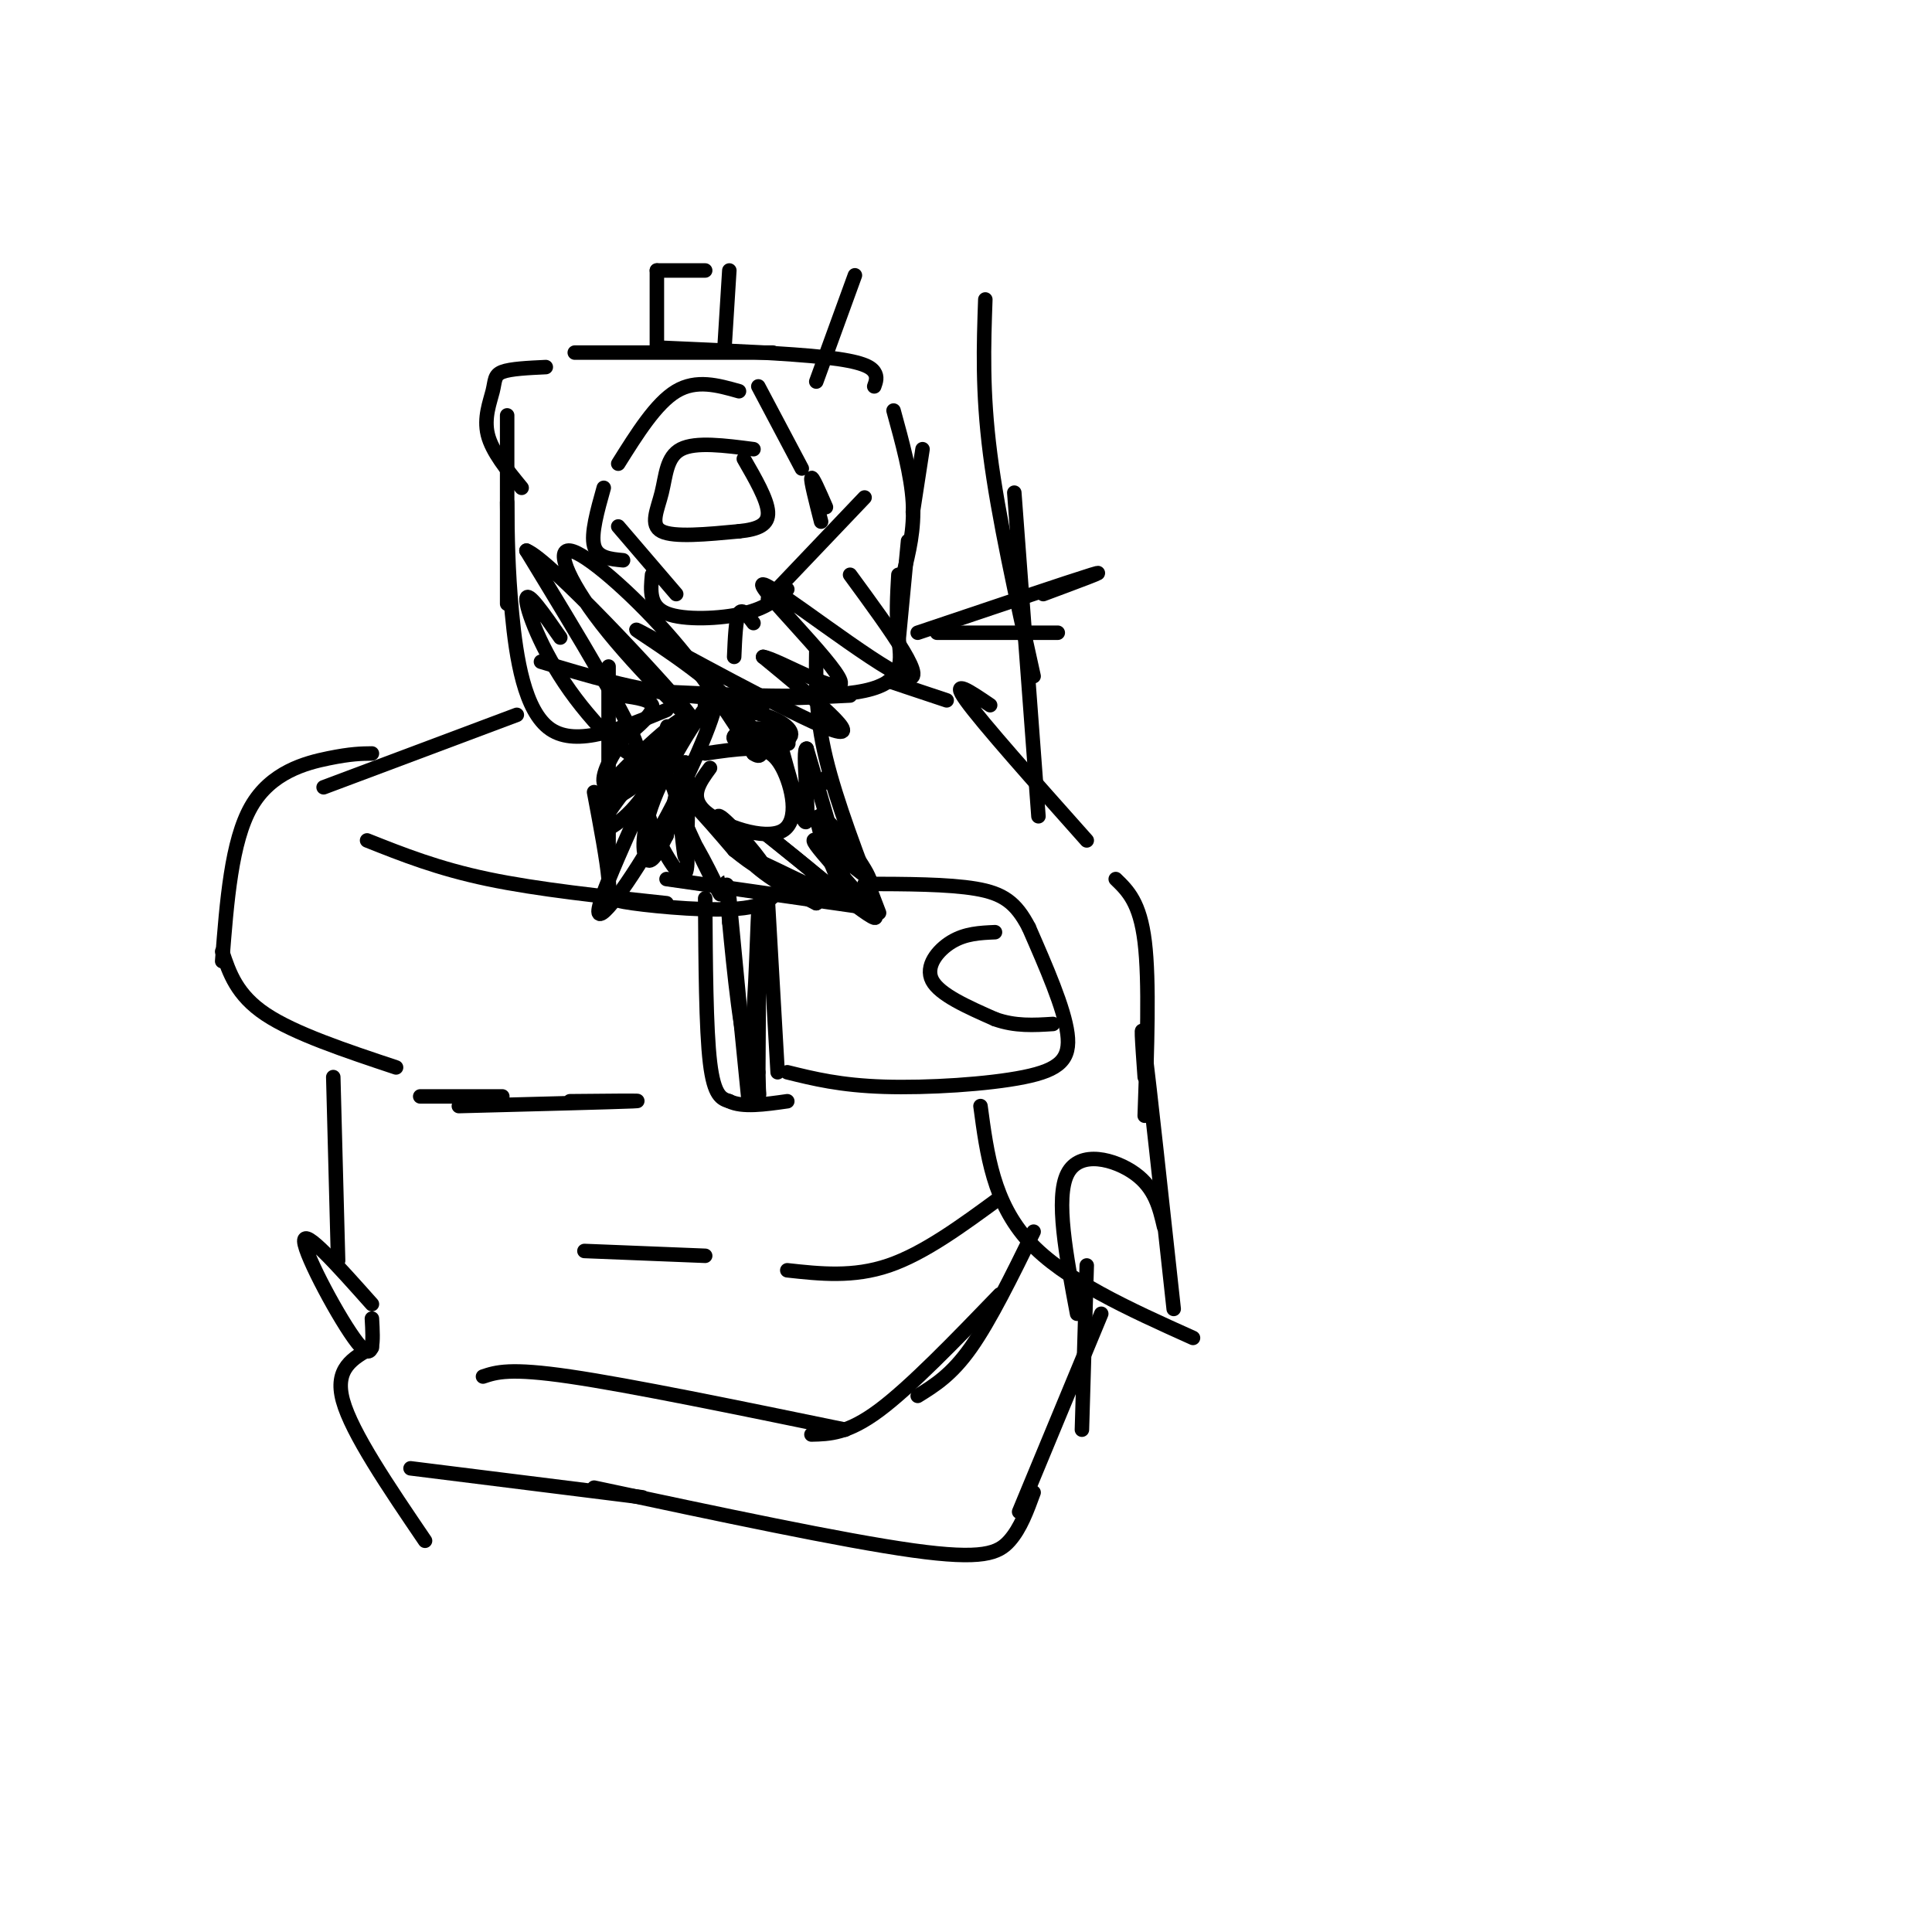 <svg viewBox='0 0 400 400' version='1.1' xmlns='http://www.w3.org/2000/svg' xmlns:xlink='http://www.w3.org/1999/xlink'><g fill='none' stroke='#000000' stroke-width='3' stroke-linecap='round' stroke-linejoin='round'><path d='M119,73c0.000,0.000 41.000,0.000 41,0'/><path d='M137,72c13.244,0.578 26.489,1.156 34,2c7.511,0.844 9.289,1.956 10,3c0.711,1.044 0.356,2.022 0,3'/><path d='M191,93c0.000,0.000 -2.000,13.000 -2,13'/><path d='M185,85c1.833,6.667 3.667,13.333 4,19c0.333,5.667 -0.833,10.333 -2,15'/><path d='M113,76c-3.649,0.173 -7.298,0.345 -9,1c-1.702,0.655 -1.458,1.792 -2,4c-0.542,2.208 -1.869,5.488 -1,9c0.869,3.512 3.935,7.256 7,11'/><path d='M105,86c0.000,0.000 0.000,39.000 0,39'/><path d='M105,104c0.067,6.956 0.133,13.911 1,23c0.867,9.089 2.533,20.311 8,24c5.467,3.689 14.733,-0.156 24,-4'/><path d='M112,137c9.667,2.917 19.333,5.833 30,7c10.667,1.167 22.333,0.583 34,0'/><path d='M133,143c18.644,0.933 37.289,1.867 46,0c8.711,-1.867 7.489,-6.533 7,-11c-0.489,-4.467 -0.244,-8.733 0,-13'/><path d='M186,133c0.000,0.000 2.000,-21.000 2,-21'/><path d='M156,93c-5.982,-0.780 -11.964,-1.560 -15,0c-3.036,1.560 -3.125,5.458 -4,9c-0.875,3.542 -2.536,6.726 0,8c2.536,1.274 9.268,0.637 16,0'/><path d='M153,110c4.044,-0.400 6.156,-1.400 6,-4c-0.156,-2.600 -2.578,-6.800 -5,-11'/><path d='M153,81c-4.417,-1.250 -8.833,-2.500 -13,0c-4.167,2.500 -8.083,8.750 -12,15'/><path d='M125,101c-1.333,4.750 -2.667,9.500 -2,12c0.667,2.500 3.333,2.750 6,3'/><path d='M128,109c0.000,0.000 12.000,14.000 12,14'/><path d='M135,119c-0.311,3.267 -0.622,6.533 3,8c3.622,1.467 11.178,1.133 16,0c4.822,-1.133 6.911,-3.067 9,-5'/><path d='M159,124c0.000,0.000 20.000,-21.000 20,-21'/><path d='M170,108c-1.083,-4.250 -2.167,-8.500 -2,-9c0.167,-0.500 1.583,2.750 3,6'/><path d='M166,97c0.000,0.000 -9.000,-17.000 -9,-17'/><path d='M126,138c0.000,0.000 0.000,40.000 0,40'/><path d='M123,164c1.339,7.107 2.679,14.214 3,18c0.321,3.786 -0.375,4.250 5,5c5.375,0.750 16.821,1.786 23,1c6.179,-0.786 7.089,-3.393 8,-6'/><path d='M138,182c0.000,0.000 42.000,6.000 42,6'/><path d='M180,188c0.000,0.000 1.000,-1.000 1,-1'/><path d='M182,189c-4.417,-11.500 -8.833,-23.000 -11,-32c-2.167,-9.000 -2.083,-15.500 -2,-22'/><path d='M171,161c0.000,0.000 0.000,1.000 0,1'/><path d='M147,159c-2.193,2.990 -4.386,5.981 -1,9c3.386,3.019 12.351,6.067 16,4c3.649,-2.067 1.982,-9.249 0,-13c-1.982,-3.751 -4.281,-4.072 -7,-4c-2.719,0.072 -5.860,0.536 -9,1'/><path d='M136,72c0.000,0.000 0.000,-16.000 0,-16'/><path d='M136,56c0.000,0.000 10.000,0.000 10,0'/><path d='M151,56c0.000,0.000 -1.000,16.000 -1,16'/><path d='M146,186c0.083,13.500 0.167,27.000 1,34c0.833,7.000 2.417,7.500 4,8'/><path d='M151,228c2.667,1.333 7.333,0.667 12,0'/><path d='M159,187c0.000,0.000 2.000,35.000 2,35'/><path d='M163,222c5.488,1.357 10.976,2.714 20,3c9.024,0.286 21.583,-0.500 29,-2c7.417,-1.500 9.690,-3.714 9,-9c-0.690,-5.286 -4.345,-13.643 -8,-22'/><path d='M213,192c-2.667,-5.156 -5.333,-7.044 -11,-8c-5.667,-0.956 -14.333,-0.978 -23,-1'/><path d='M206,193c-3.067,0.133 -6.133,0.267 -9,2c-2.867,1.733 -5.533,5.067 -4,8c1.533,2.933 7.267,5.467 13,8'/><path d='M206,211c4.167,1.500 8.083,1.250 12,1'/><path d='M138,187c-13.333,-1.417 -26.667,-2.833 -37,-5c-10.333,-2.167 -17.667,-5.083 -25,-8'/><path d='M77,156c-2.156,0.022 -4.311,0.044 -9,1c-4.689,0.956 -11.911,2.844 -16,10c-4.089,7.156 -5.044,19.578 -6,32'/><path d='M46,197c1.500,4.500 3.000,9.000 9,13c6.000,4.000 16.500,7.500 27,11'/><path d='M69,223c0.000,0.000 1.000,38.000 1,38'/><path d='M203,229c1.333,10.000 2.667,20.000 10,28c7.333,8.000 20.667,14.000 34,20'/><path d='M243,271c-2.500,-23.000 -5.000,-46.000 -6,-54c-1.000,-8.000 -0.500,-1.000 0,6'/><path d='M237,231c0.500,-13.917 1.000,-27.833 0,-36c-1.000,-8.167 -3.500,-10.583 -6,-13'/><path d='M225,174c-10.833,-12.167 -21.667,-24.333 -25,-29c-3.333,-4.667 0.833,-1.833 5,1'/><path d='M156,129c-1.167,-1.583 -2.333,-3.167 -3,-2c-0.667,1.167 -0.833,5.083 -1,9'/><path d='M207,248c-7.833,5.750 -15.667,11.500 -23,14c-7.333,2.500 -14.167,1.750 -21,1'/><path d='M146,260c0.000,0.000 -25.000,-1.000 -25,-1'/><path d='M100,285c2.750,-0.917 5.500,-1.833 18,0c12.500,1.833 34.750,6.417 57,11'/><path d='M168,297c3.750,-0.083 7.500,-0.167 14,-5c6.500,-4.833 15.750,-14.417 25,-24'/><path d='M190,289c3.500,-2.167 7.000,-4.333 11,-10c4.000,-5.667 8.500,-14.833 13,-24'/><path d='M77,279c-3.917,2.167 -7.833,4.333 -6,11c1.833,6.667 9.417,17.833 17,29'/><path d='M85,304c0.000,0.000 48.000,6.000 48,6'/><path d='M123,308c25.756,5.489 51.511,10.978 66,13c14.489,2.022 17.711,0.578 20,-2c2.289,-2.578 3.644,-6.289 5,-10'/><path d='M211,313c0.000,0.000 17.000,-41.000 17,-41'/><path d='M224,296c0.000,0.000 1.000,-34.000 1,-34'/><path d='M77,273c0.267,4.733 0.533,9.467 -3,5c-3.533,-4.467 -10.867,-18.133 -11,-21c-0.133,-2.867 6.933,5.067 14,13'/><path d='M95,229c16.083,-0.417 32.167,-0.833 36,-1c3.833,-0.167 -4.583,-0.083 -13,0'/><path d='M67,163c0.000,0.000 40.000,-15.000 40,-15'/><path d='M184,141c0.000,0.000 12.000,4.000 12,4'/><path d='M190,131c15.833,-5.333 31.667,-10.667 36,-12c4.333,-1.333 -2.833,1.333 -10,4'/><path d='M194,131c0.000,0.000 25.000,0.000 25,0'/><path d='M215,169c0.000,0.000 -5.000,-67.000 -5,-67'/><path d='M214,140c-3.667,-16.500 -7.333,-33.000 -9,-46c-1.667,-13.000 -1.333,-22.500 -1,-32'/><path d='M169,79c0.000,0.000 8.000,-22.000 8,-22'/><path d='M223,272c-2.267,-12.000 -4.533,-24.000 -2,-29c2.533,-5.000 9.867,-3.000 14,0c4.133,3.000 5.067,7.000 6,11'/><path d='M104,227c-8.417,0.000 -16.833,0.000 -17,0c-0.167,0.000 7.917,0.000 16,0'/><path d='M134,143c-2.911,0.356 -5.822,0.711 -5,1c0.822,0.289 5.378,0.511 6,2c0.622,1.489 -2.689,4.244 -6,7'/><path d='M129,153c-2.115,3.000 -4.402,6.998 -4,9c0.402,2.002 3.495,2.006 8,-2c4.505,-4.006 10.424,-12.022 8,-11c-2.424,1.022 -13.191,11.083 -16,15c-2.809,3.917 2.340,1.691 6,-1c3.660,-2.691 5.830,-5.845 8,-9'/><path d='M139,154c2.770,-3.530 5.695,-7.855 2,-4c-3.695,3.855 -14.011,15.889 -16,20c-1.989,4.111 4.349,0.299 8,-5c3.651,-5.299 4.615,-12.085 5,-14c0.385,-1.915 0.193,1.043 0,4'/><path d='M138,155c-3.732,8.637 -13.062,28.228 -14,33c-0.938,4.772 6.517,-5.277 13,-17c6.483,-11.723 11.996,-25.122 11,-26c-0.996,-0.878 -8.499,10.764 -12,19c-3.501,8.236 -3.000,13.068 -2,14c1.000,0.932 2.500,-2.034 4,-5'/><path d='M138,173c1.509,-5.498 3.281,-16.742 4,-15c0.719,1.742 0.386,16.469 0,19c-0.386,2.531 -0.825,-7.134 -2,-12c-1.175,-4.866 -3.088,-4.933 -5,-5'/><path d='M135,160c-1.405,0.155 -2.417,3.042 -1,8c1.417,4.958 5.262,11.988 7,13c1.738,1.012 1.369,-3.994 1,-9'/><path d='M142,172c2.417,2.869 7.958,14.542 7,13c-0.958,-1.542 -8.417,-16.298 -9,-20c-0.583,-3.702 5.708,3.649 12,11'/><path d='M152,176c3.812,3.102 7.341,5.357 6,3c-1.341,-2.357 -7.553,-9.327 -9,-10c-1.447,-0.673 1.872,4.951 6,9c4.128,4.049 9.064,6.525 14,9'/><path d='M169,187c-1.881,-1.202 -13.583,-8.708 -13,-9c0.583,-0.292 13.452,6.631 16,7c2.548,0.369 -5.226,-5.815 -13,-12'/><path d='M159,173c3.810,2.964 19.833,16.375 22,17c2.167,0.625 -9.524,-11.536 -12,-15c-2.476,-3.464 4.262,1.768 11,7'/><path d='M180,182c-0.687,-2.467 -7.906,-12.136 -10,-13c-2.094,-0.864 0.936,7.075 3,12c2.064,4.925 3.161,6.836 2,2c-1.161,-4.836 -4.581,-16.418 -8,-28'/><path d='M167,155c-0.978,-0.222 0.578,13.222 0,15c-0.578,1.778 -3.289,-8.111 -6,-18'/><path d='M161,152c-3.726,-2.631 -10.042,-0.208 -9,1c1.042,1.208 9.440,1.202 11,1c1.560,-0.202 -3.720,-0.601 -9,-1'/><path d='M154,153c0.695,0.116 6.932,0.907 9,0c2.068,-0.907 -0.033,-3.511 -5,-5c-4.967,-1.489 -12.799,-1.862 -12,-2c0.799,-0.138 10.228,-0.039 12,0c1.772,0.039 -4.114,0.020 -10,0'/><path d='M148,146c-2.000,-0.167 -2.000,-0.583 -2,-1'/><path d='M151,186c2.133,22.244 4.267,44.489 4,42c-0.267,-2.489 -2.933,-29.711 -4,-40c-1.067,-10.289 -0.533,-3.644 0,3'/><path d='M151,191c0.786,8.405 2.750,27.917 4,26c1.250,-1.917 1.786,-25.262 2,-28c0.214,-2.738 0.107,15.131 0,33'/><path d='M157,222c0.089,6.156 0.311,5.044 0,3c-0.311,-2.044 -1.156,-5.022 -2,-8'/><path d='M116,132c-3.423,-4.929 -6.845,-9.857 -7,-8c-0.155,1.857 2.958,10.500 9,19c6.042,8.500 15.012,16.857 14,12c-1.012,-4.857 -12.006,-22.929 -23,-41'/><path d='M109,114c4.687,1.775 27.905,26.713 33,33c5.095,6.287 -7.933,-6.078 -16,-16c-8.067,-9.922 -11.172,-17.402 -8,-17c3.172,0.402 12.621,8.686 20,17c7.379,8.314 12.690,16.657 18,25'/><path d='M156,156c3.123,2.305 1.930,-4.434 -6,-12c-7.930,-7.566 -22.596,-15.960 -17,-13c5.596,2.960 31.456,17.274 39,20c7.544,2.726 -3.228,-6.137 -14,-15'/><path d='M158,136c2.925,0.394 17.238,8.879 16,5c-1.238,-3.879 -18.026,-20.121 -16,-20c2.026,0.121 22.864,16.606 29,19c6.136,2.394 -2.432,-9.303 -11,-21'/></g>
</svg>